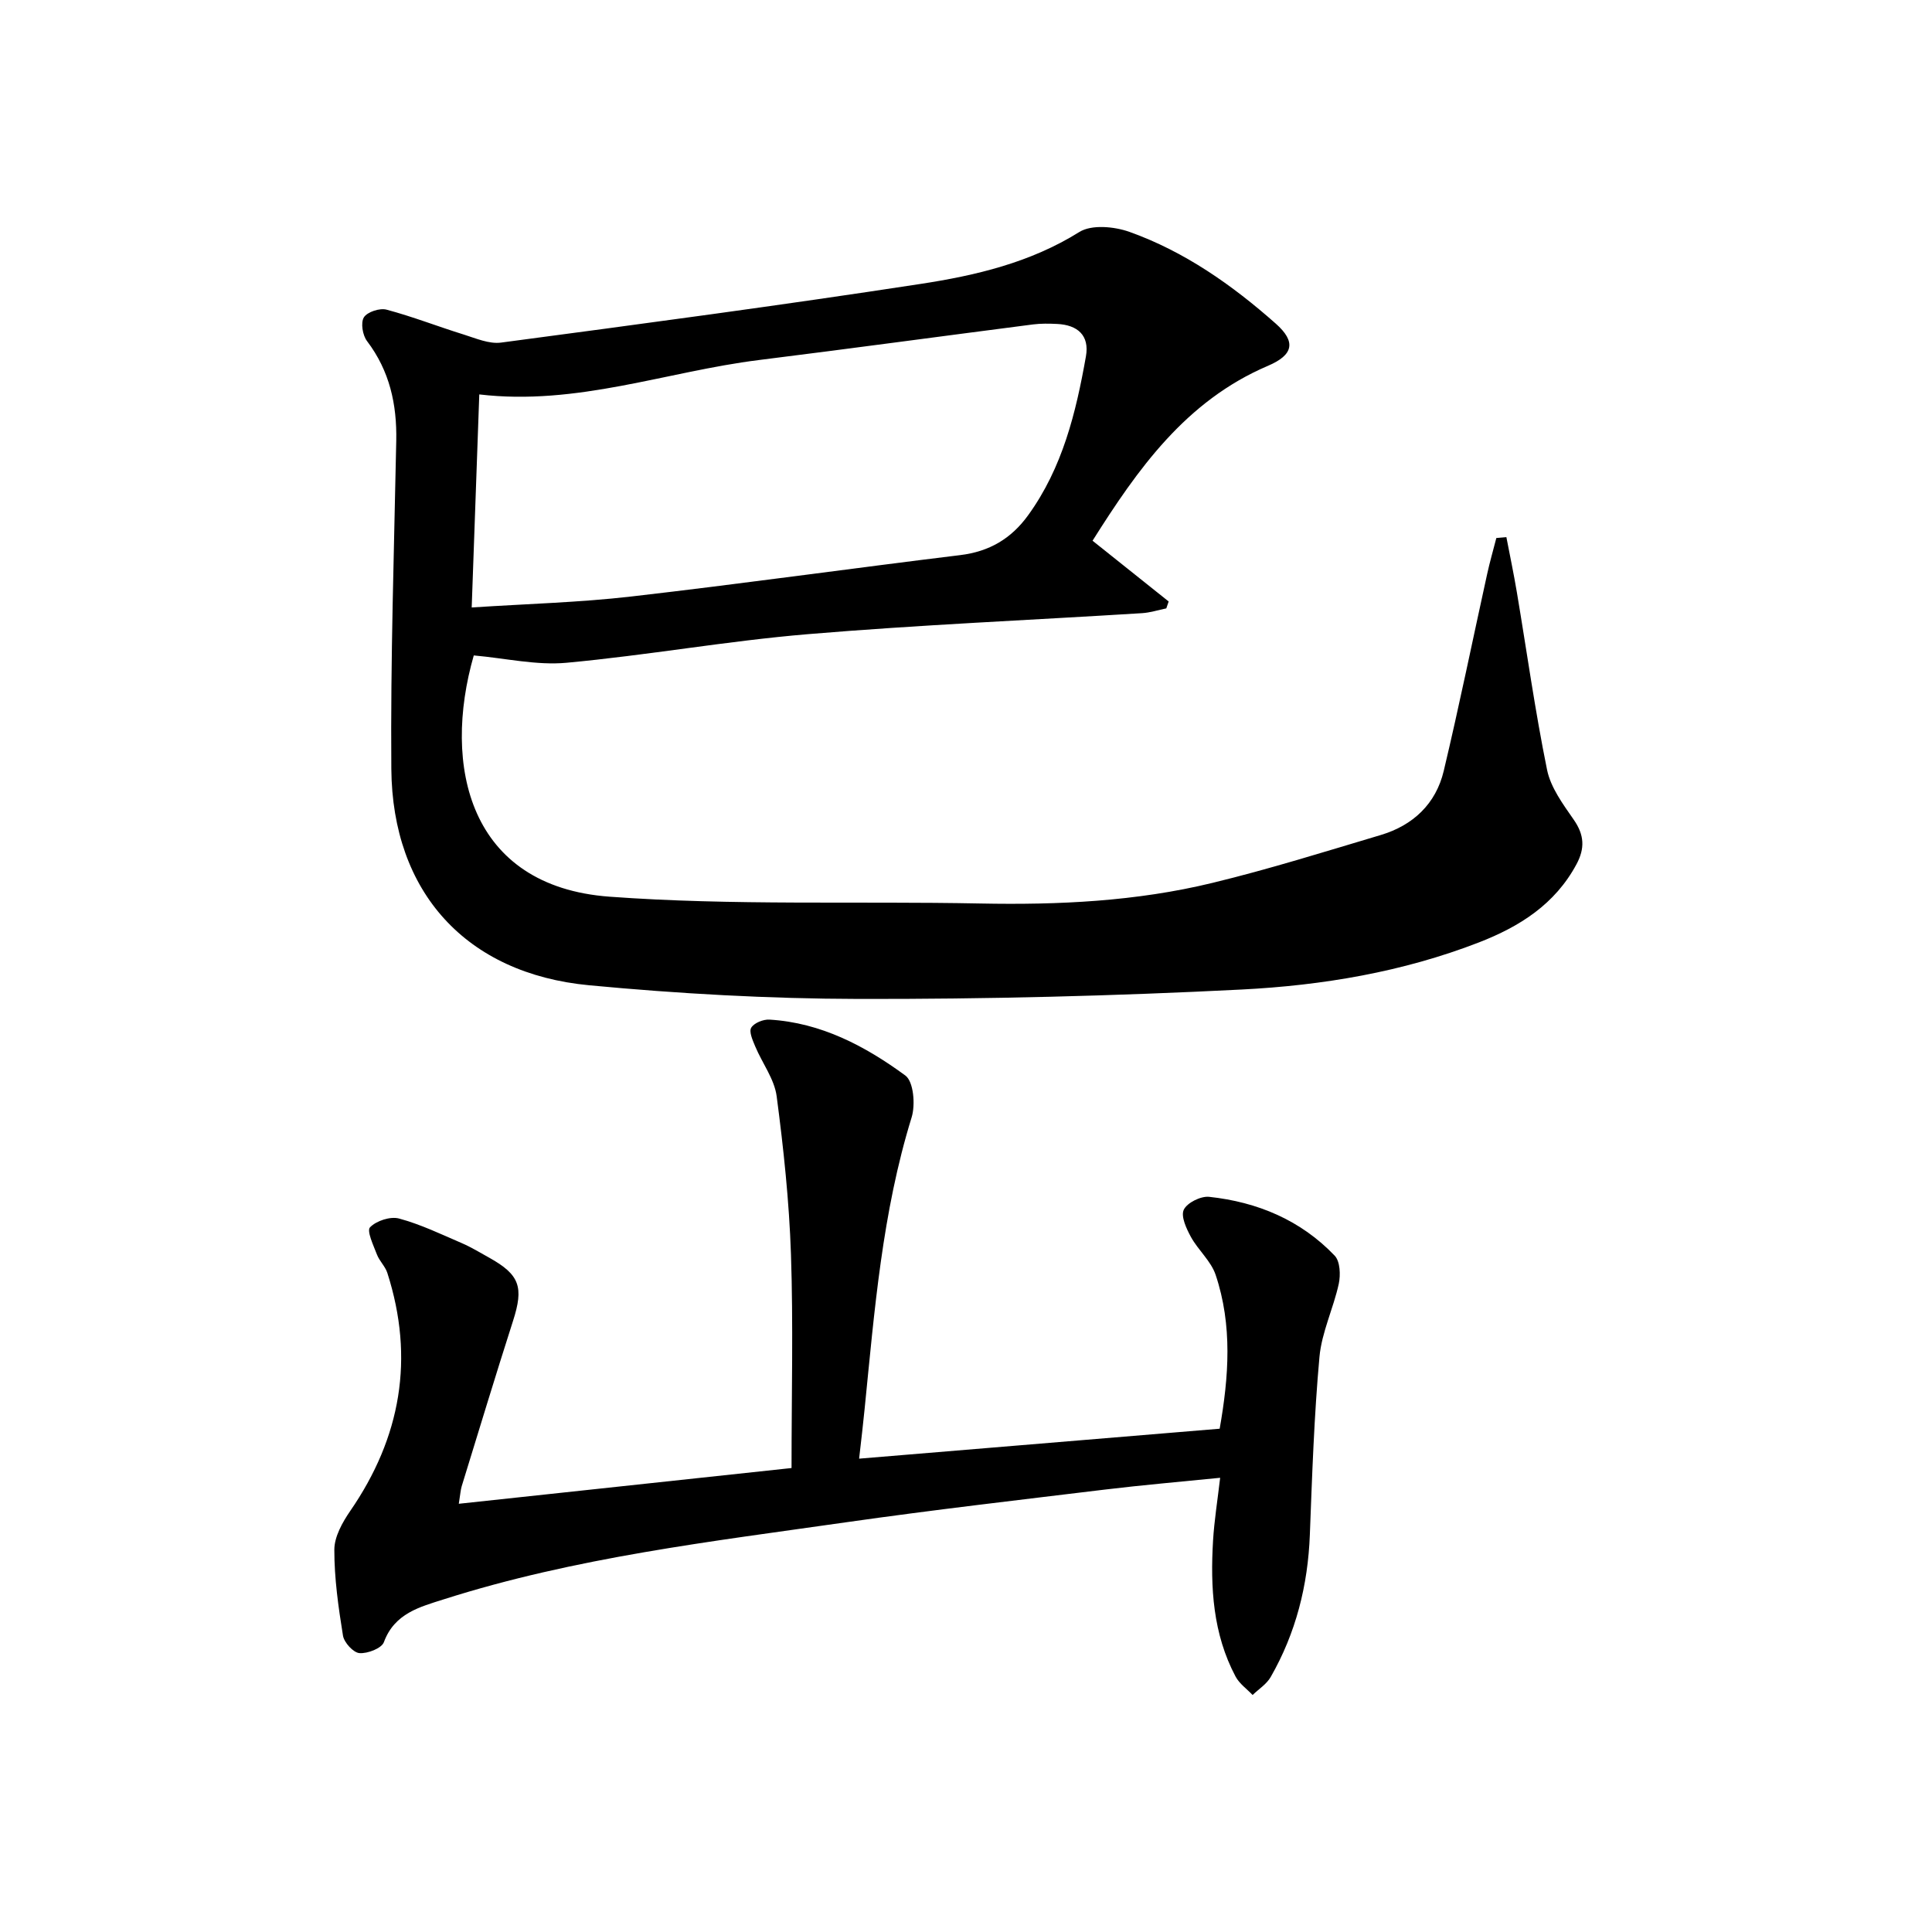 <svg enable-background="new 0 0 400 400" viewBox="0 0 400 400" xmlns="http://www.w3.org/2000/svg"><path d="m226.2 111.95c5.52 4.41 10.64 8.5 15.76 12.58-.16.48-.33.96-.49 1.43-1.68.34-3.35.89-5.05.99-23.07 1.44-46.17 2.42-69.19 4.35-16.7 1.4-33.26 4.38-49.95 5.92-6.21.57-12.61-.94-19.19-1.52-6.57 22.85-1.01 47.81 28.11 49.95 25.49 1.87 51.18.9 76.78 1.41 16.19.32 32.29-.44 48.05-4.27 11.72-2.84 23.27-6.46 34.84-9.91 6.7-2 11.42-6.46 13.04-13.27 3.22-13.52 5.99-27.15 8.98-40.72.55-2.52 1.27-5 1.91-7.5.69-.06 1.39-.12 2.08-.18.73 3.8 1.53 7.59 2.17 11.41 2.06 12.26 3.77 24.58 6.25 36.75.75 3.69 3.31 7.14 5.54 10.36 2.19 3.15 2.32 5.92.55 9.21-4.45 8.29-11.77 12.9-20.18 16.17-15.8 6.13-32.41 8.91-49.13 9.76-26.41 1.34-52.89 2-79.33 1.95-18.6-.04-37.25-1.08-55.77-2.83-25.47-2.41-40.76-19.25-40.96-44.82-.18-22.63.57-45.27 1.02-67.91.15-7.56-1.37-14.47-6.05-20.64-.92-1.21-1.35-3.8-.65-4.92s3.28-1.97 4.69-1.59c5.4 1.44 10.63 3.49 15.97 5.15 2.53.79 5.27 2 7.74 1.67 28.96-3.85 57.93-7.71 86.81-12.14 11.44-1.75 22.74-4.4 32.92-10.76 2.53-1.58 7.24-1.14 10.38-.02 11.41 4.08 21.23 10.98 30.27 18.98 4.25 3.76 3.7 6.49-1.61 8.75-17.04 7.27-27 21.45-36.31 36.21zm-128.54 13.82c11.61-.76 22.38-1.04 33.03-2.27 22.73-2.61 45.4-5.8 68.11-8.57 6.02-.73 10.56-3.4 14.07-8.26 7.12-9.84 9.9-21.25 11.96-32.89.77-4.34-1.73-6.51-5.97-6.71-1.66-.08-3.35-.11-4.99.1-18.92 2.44-37.82 5.01-56.74 7.37-19.15 2.39-37.69 9.51-57.9 7.12-.52 14.74-1.03 29.09-1.57 44.11z"/><path d="m177.87 302c25.28-2.1 49.73-4.13 74.65-6.2 1.89-10.71 2.68-21.39-.84-31.87-.96-2.85-3.61-5.1-5.11-7.83-.94-1.72-2.13-4.28-1.48-5.64.69-1.45 3.52-2.85 5.24-2.67 10 1.07 18.98 4.82 26.01 12.19 1.12 1.18 1.23 3.97.84 5.81-1.11 5.1-3.53 10.02-4 15.14-1.11 12.23-1.52 24.54-1.99 36.82-.4 10.49-2.89 20.35-8.11 29.46-.84 1.47-2.47 2.49-3.74 3.72-1.2-1.26-2.74-2.34-3.53-3.82-4.69-8.84-5.24-18.44-4.66-28.16.25-4.12.91-8.21 1.47-12.99-8.12.82-16.01 1.49-23.86 2.44-17.8 2.16-35.62 4.21-53.36 6.74-28.07 4.01-56.31 7.31-83.48 15.97-4.97 1.58-10.24 2.9-12.44 8.88-.47 1.28-3.38 2.4-5.06 2.27-1.27-.1-3.18-2.19-3.41-3.62-.95-5.88-1.8-11.85-1.79-17.78 0-2.69 1.67-5.67 3.29-8.03 10.5-15.24 13.36-31.6 7.68-49.3-.44-1.36-1.65-2.46-2.16-3.82-.72-1.88-2.14-4.87-1.42-5.61 1.3-1.35 4.2-2.3 6-1.82 4.46 1.2 8.69 3.24 12.96 5.08 1.98.85 3.84 1.99 5.73 3.04 6.32 3.53 7.16 6.09 4.92 13.07-3.65 11.38-7.11 22.82-10.63 34.24-.23.76-.27 1.58-.6 3.63 23.2-2.49 45.86-4.93 68.89-7.4 0-15.36.37-29.83-.12-44.26-.37-10.93-1.53-21.86-2.96-32.71-.47-3.56-2.98-6.84-4.43-10.3-.52-1.25-1.34-3.05-.84-3.89.59-.99 2.5-1.76 3.78-1.68 10.66.63 19.81 5.47 28.14 11.58 1.7 1.25 2.1 6.06 1.29 8.67-6.09 19.69-7.69 40.04-9.73 60.35-.3 3.11-.68 6.23-1.14 10.3z"/></svg>

